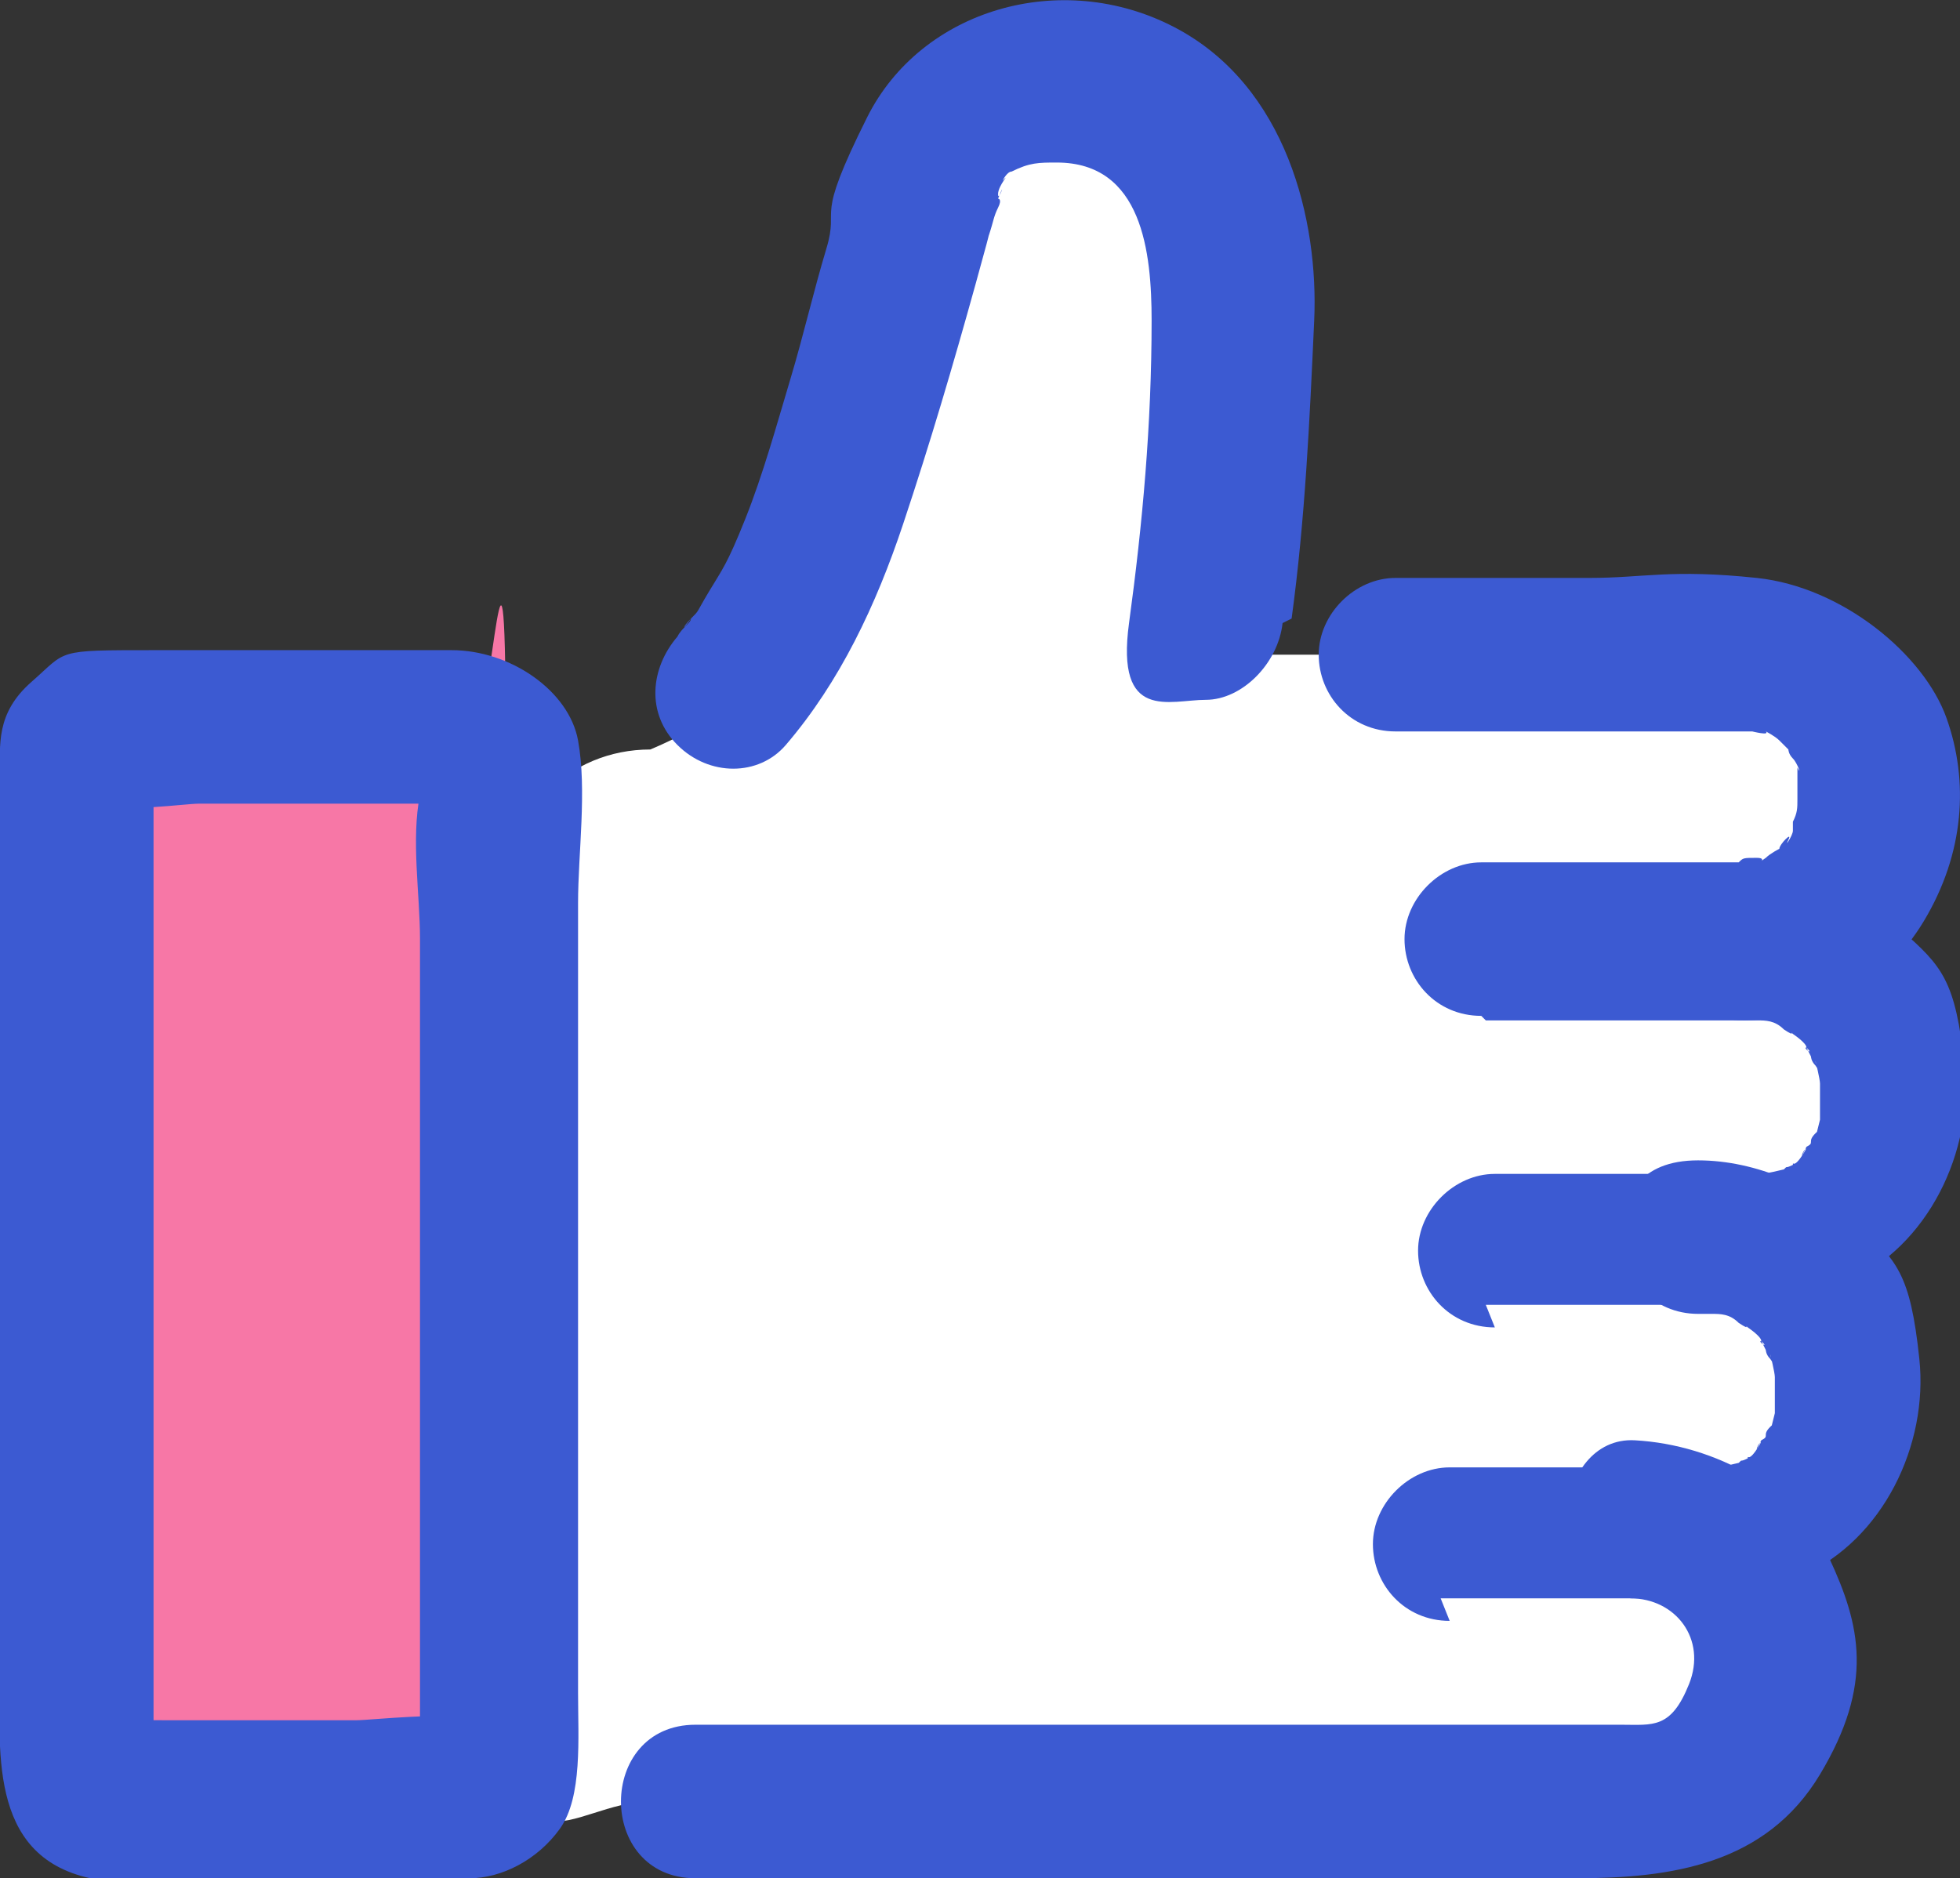 <?xml version="1.0" encoding="UTF-8"?>
<svg id="_レイヤー_1" data-name="レイヤー 1" xmlns="http://www.w3.org/2000/svg" version="1.1" viewBox="0 0 43.4 41.6">
  <rect x="0" y="0" width="43.4" height="41.6" fill="#333333" stroke="none"/>
  <defs>
    <style>
      .cls-1 {
        fill: #f777a6;
      }

      .cls-1, .cls-2, .cls-3 {
        stroke-width: 0px;
      }

      .cls-2 {
        fill: #fff;
      }

      .cls-3 {
        fill: #3c5ad2;
      }
    </style>
  </defs>
  <g id="group">
    <path class="cls-2" d="M37.6,33.7c.9,0,1.7-.3,2.4-1,1.1-1.2,1.1-3.3,0-4.4-.6-.7-1.5-1-2.4-1h.9c.9,0,1.7-.3,2.4-1,1.1-1.2,1.1-3.3,0-4.4-.6-.7-1.5-1-2.4-1h.1c.9,0,1.7-.3,2.4-1,1.1-1.2,1.1-3.3,0-4.4-.6-.7-1.5-1-2.4-1h-9.5s-1.1,0-2.2,0c.5-3.6.5-5.1.6-7.7s-.1-2.1-.5-3-1-1.3-1.7-1.7-.7-.3-1-.3c-.9,0-1.6,0-2.3.3-1.4.7-1.6,2.7-2,4.1s-1.2,4.3-1.8,5.8c-.7,1.8-1.1,2.5-1.9,3.3s-1.2,1-1.9,1.3h0c-1.8,0-3.2,1.4-3.2,3.2,0,5.5,0,11.5,0,16.9s1.4,3.2,3.2,3.2h0c11.2,0,21.8,0,21.8,0,.9,0,1.7-.3,2.3-.9,1.1-1.1,1.1-3.2,0-4.3-.6-.6-1.5-1-2.3-1h1.4Z"/>
    <path class="cls-3" d="M28.6,13.7c.3-2.2.4-4.4.5-6.6s-.6-5.2-3.1-6.5-5.6-.4-6.8,2-.6,1.9-.9,2.9-.5,1.9-.8,2.9-.6,2.1-1,3.1-.5,1.1-.8,1.6-.2.4-.4.6-.2.3,0,0c0,.1-.2.2-.3.4-.6.7-.7,1.7,0,2.4s1.8.7,2.4,0c1.2-1.4,2-3.1,2.6-4.9s1.1-3.5,1.6-5.3.2-.8.3-1.1.1-.4.2-.6,0-.2,0-.2c.2-.5,0,.1,0-.1s.3-.5.1-.3c0,0,.1-.2.2-.2,0,0-.2.1,0,0,.4-.2.6-.2,1-.2,1.9,0,2.1,2,2.1,3.5,0,2.3-.2,4.5-.5,6.7s.9,1.7,1.7,1.7,1.6-.8,1.7-1.7h0Z"/>
    <path class="cls-3" d="M31.9,35.4h4.8c1.1,0,2.1,0,3.2-.5,1.8-.8,2.8-2.9,2.6-4.8s-.5-2.2-1.4-3-2.2-1.4-3.5-1.4-1.7.8-1.7,1.7.7,1.7,1.7,1.7.2,0,.3,0c.4,0-.2,0,0,0s.4,0,.6.2c0,0-.3-.2,0,0s.1,0,.2.1c.2.1,0,0,0,0,0,0,.3.2.3.3.2.2-.1,0,0,0,0,0,.1.2.1.2,0,0,0,.1.1.2.2.3,0,0,0-.1,0,0,.1.4.1.5s0,.1,0,.2c0,.2,0-.4,0,0s0,.3,0,.4c0,.3,0,0,0,0,0,0,0,.2,0,.2,0,0-.1.4-.1.4,0,0,.2-.3,0-.1s0,.2-.2.3c0,0-.1.2-.1.2,0-.1.2-.3,0,0s-.2.1-.2.2c-.2.2.2-.1,0,0s-.1,0-.2.1h0c-.2.1-.1.1,0,0,0,0-.4.1-.5.1-.2,0,.4,0,0,0s-.2,0-.3,0,0,0,0,0c0,0-.1,0-.2,0h-5.4c-.9,0-1.7.8-1.7,1.7s.7,1.7,1.7,1.7h0Z"/>
    <path class="cls-3" d="M32.9,28.9h4.8c1.1,0,2.1,0,3.2-.5,1.8-.8,2.8-2.9,2.6-4.8s-.5-2.2-1.4-3-2.2-1.4-3.5-1.4-1.7.8-1.7,1.7.7,1.7,1.7,1.7.2,0,.3,0c.4,0-.2,0,0,0s.4,0,.6.2c0,0-.3-.2,0,0s.1,0,.2.1c.2.1,0,0,0,0,0,0,.3.2.3.3.2.2-.1,0,0,0,0,0,.1.2.1.2,0,0,0,.1.1.2.2.3,0,0,0-.1,0,0,.1.4.1.5s0,.1,0,.2c0,.2,0-.4,0,0s0,.3,0,.4c0,.3,0,0,0,0,0,0,0,.2,0,.2,0,0-.1.4-.1.4,0,0,.2-.3,0-.1s0,.2-.2.3c0,0-.1.2-.1.2,0-.1.2-.3,0,0s-.2.1-.2.2c-.2.2.2-.1,0,0s-.1,0-.2.1h0c-.2.1-.1.1,0,0,0,0-.4.1-.5.1-.2,0,.4,0,0,0s-.2,0-.3,0,0,0,0,0c0,0-.1,0-.2,0h-5.4c-.9,0-1.7.8-1.7,1.7s.7,1.7,1.7,1.7h0Z"/>
    <path class="cls-3" d="M32.9,22.6h4c.5,0,1.1,0,1.6,0,1.7,0,3.2-.7,4.1-2.2s1-3.1.5-4.5-2.3-2.9-4.2-3.1-2.5,0-3.7,0h-4.3c-.9,0-1.7.8-1.7,1.7s.7,1.7,1.7,1.7h7.2c.1,0,.2,0,.3,0s.2,0,.2,0c.2,0,0,0,0,0,0,0,.2,0,.2,0s.4.1.3,0,0,0,0,0c0,0,.2.1.3.2-.2-.2.1.1.2.2.1.1,0,0,0,0,0,0,0,.1.1.2s.2.4.1.2,0,0,0,0c0,0,0,.2,0,.3,0,.3,0-.2,0,0s0,.3,0,.4c0,.3,0-.2,0,0s0,.3-.1.5,0,0,0,0c0,0,0,.1,0,.2s-.2.4-.1.2-.2.1-.2.2c-.1.1,0,0,0,0,0,0-.2.1-.3.2-.3.2.1,0-.2,0s-.3,0-.4.1c.3,0,0,0-.2,0-.5,0-1,0-1.4,0h-4.1c-.9,0-1.7.8-1.7,1.7s.7,1.7,1.7,1.7h0Z"/>
    <path class="cls-3" d="M36.1,35.4c1,0,1.7.9,1.3,1.9s-.8.9-1.5.9c-1.2,0-2.3,0-3.5,0H15.4c-2.2,0-2.2,3.4,0,3.4h19.5c2.1,0,4.2-.3,5.4-2.3s.9-3.3.2-4.8-2.5-2.5-4.3-2.6-2.2,3.3,0,3.4h0Z"/>
    <path class="cls-1" d="M2.5,39.9h8c.4,0,.7-.3.7-.7,0-7.1,0-15.2,0-22.4s-.3-.7-.7-.7H2.5c-.4,0-.7.3-.7.7v22.3c0,.4.3.7.7.7Z"/>
    <path class="cls-3" d="M2.5,41.6h5.7c.7,0,1.5,0,2.2,0s1.5-.4,2-1.1.4-2,.4-3c0-4.8,0-9.6,0-14.3s0-2.1,0-3.2.2-2.5,0-3.6-1.5-2-2.8-2c-2.2,0-4.4,0-6.6,0s-1.9,0-2.7.7S0,16.5,0,17.2c0,4.1,0,8.1,0,12.2v7.5c0,1.8-.3,4.2,2,4.7s3.1-2.8.9-3.3c.3,0,.3,1.2.5.7s0-.4,0-.5v-1.7c0-1.9,0-3.8,0-5.6,0-4.1,0-8.1,0-12.2v-1.6c0,0,0-.3,0-.4-.2-.5-.7,1-.9.8.2.2,1.6,0,1.9,0h3.3c.8,0,1.6,0,2.4,0s.2,0,.2,0,0,0,0,0l-1-.6v.4c-.2,1,0,2.2,0,3.2,0,4.1,0,8.3,0,12.4s0,2.3,0,3.4,0,1,0,1.5c0,1.4.6-.2.9,0-.2-.2-2,0-2.3,0H2.5c-2.2,0-2.2,3.4,0,3.4Z"/>
  </g>
</svg>